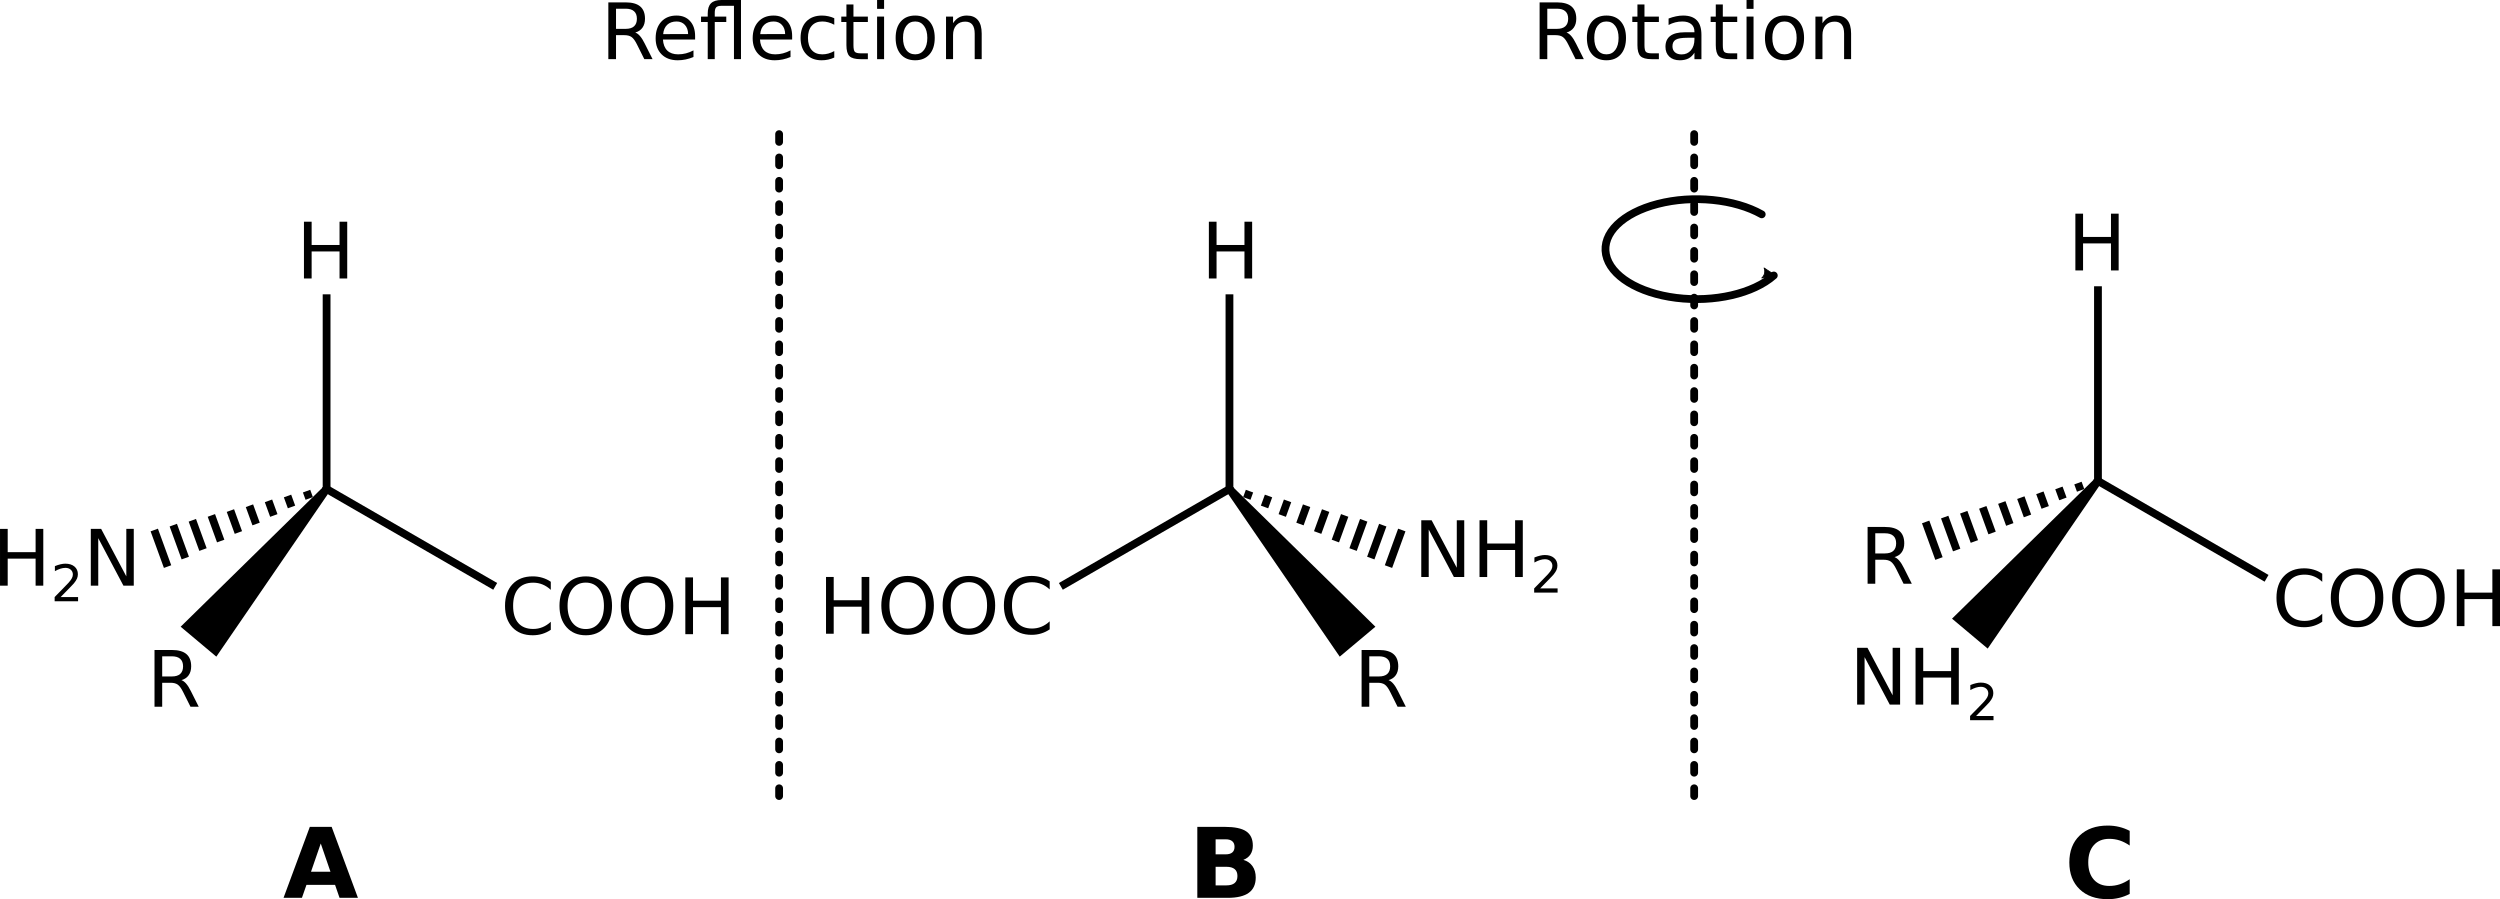 <?xml version="1.0" encoding="UTF-8" standalone="no"?>
<svg id="svg2" xmlns:rdf="http://www.w3.org/1999/02/22-rdf-syntax-ns#" xmlns="http://www.w3.org/2000/svg" height="260.69mm" width="724.78mm" version="1.1" xmlns:cc="http://creativecommons.org/ns#" xmlns:dc="http://purl.org/dc/elements/1.1/" viewBox="0 0 2568.118 923.718">
<defs id="defs4">
<marker id="Arrow2Mstart" refY="0" refX="0" orient="auto" overflow="visible">
<path id="path4225" stroke-linejoin="round" d="m8.719 4.034-10.926-4.018 10.926-4.018c-1.746 2.372-1.735 5.617-6e-7 8.035z" fill-rule="evenodd" transform="scale(.6)" stroke="#000" stroke-width=".625"/>
</marker>
</defs>
<g id="layer1" transform="translate(530.4 -287.2)">
<g id="g6330" transform="matrix(2 0 0 2 -753.66 -749.05)">
<g>
<path id="path4718" d="m1304.4 812.81v4.16q-1.992-1.855-4.258-2.773-2.246-0.918-4.785-0.918-5 0-7.656 3.066-2.656 3.047-2.656 8.828 0 5.762 2.656 8.828 2.656 3.047 7.656 3.047 2.539 0 4.785-0.918 2.266-0.918 4.258-2.773v4.121q-2.07 1.406-4.394 2.109-2.305 0.703-4.883 0.703-6.621 0-10.43-4.043-3.809-4.062-3.809-11.074 0-7.031 3.809-11.074 3.809-4.062 10.43-4.062 2.617 0 4.922 0.703 2.324 0.684 4.355 2.07z"/>
<path id="path4720" d="m1322.3 813.24q-4.297 0-6.836 3.203-2.52 3.203-2.52 8.73 0 5.508 2.52 8.711 2.539 3.203 6.836 3.203t6.797-3.203q2.519-3.203 2.519-8.711 0-5.527-2.519-8.73-2.5-3.203-6.797-3.203zm0-3.203q6.133 0 9.805 4.121 3.672 4.102 3.672 11.016 0 6.894-3.672 11.016-3.672 4.102-9.805 4.102-6.152 0-9.844-4.102-3.672-4.102-3.672-11.016 0-6.914 3.672-11.016 3.691-4.121 9.844-4.121z"/>
<path id="path4722" d="m1353.8 813.24q-4.297 0-6.836 3.203-2.519 3.203-2.519 8.73 0 5.508 2.519 8.711 2.539 3.203 6.836 3.203 4.297 0 6.797-3.203 2.52-3.203 2.52-8.711 0-5.527-2.52-8.73-2.5-3.203-6.797-3.203zm0-3.203q6.133 0 9.805 4.121 3.672 4.102 3.672 11.016 0 6.894-3.672 11.016-3.672 4.102-9.805 4.102-6.152 0-9.844-4.102-3.672-4.102-3.672-11.016 0-6.914 3.672-11.016 3.691-4.121 9.844-4.121z"/>
<path id="path4724" d="m1373.5 810.56h3.945v11.953h14.336v-11.953h3.945v29.16h-3.945v-13.887h-14.336v13.887h-3.945v-29.16z"/>
</g>
<g stroke="#000" stroke-width="4">
<g>
<path id="path4726" d="m1189.2 665.16v100" fill="none"/>
<path id="path4728" d="m1189.2 765.16 86.602 50" fill="none"/>
<path id="path4730" d="m1189.2 765.16-71.984 70.608 14.948 12.543z" fill-rule="evenodd"/>
</g>
<path id="path4732" d="m1188.7 763.75 0.684 1.879-0.684-1.879zm-9.779 2.495 1.368 3.759-1.368-3.759zm-9.779 2.495 2.052 5.638-2.052-5.638zm-9.779 2.495 2.736 7.518-2.736-7.518zm-9.779 2.495 3.42 9.397-3.42-9.397zm-9.779 2.495 4.104 11.276-4.104-11.276zm-9.776 2.494 4.788 13.156-4.788-13.156zm-9.779 2.495 5.472 15.035-5.472-15.035zm-9.779 2.495 6.156 16.914-6.156-16.914zm-9.779 2.495 6.84 18.794-6.84-18.794z" stroke-linecap="round" fill="none"/>
</g>
<g>
<path id="path4736" d="m1065.5 850.87h5.312l12.93 24.395v-24.395h3.828v29.16h-5.312l-12.93-24.395v24.395h-3.828v-29.16z"/>
<path id="path4738" d="m1095.5 850.87h3.945v11.953h14.336v-11.953h3.945v29.16h-3.945v-13.887h-14.336v13.887h-3.945v-29.16z"/>
<path id="path4740" style="baseline-shift:sub" d="m1126.6 885.87h8.95v2.158h-12.035v-2.158q1.46-1.511 3.974-4.05 2.526-2.552 3.174-3.288 1.231-1.384 1.714-2.336 0.495-0.965 0.495-1.892 0-1.511-1.067-2.463-1.054-0.952-2.755-0.952-1.206 0-2.552 0.419-1.333 0.419-2.856 1.27v-2.59q1.549-0.622 2.894-0.939 1.346-0.317 2.463-0.317 2.945 0 4.697 1.473 1.752 1.473 1.752 3.936 0 1.168-0.444 2.222-0.432 1.041-1.587 2.463-0.317 0.368-2.018 2.133-1.701 1.752-4.799 4.913z"/>
<path id="path4744" d="m1084.7 804.28q1.27 0.43 2.461 1.836 1.211 1.406 2.422 3.867l4.004 7.969h-4.238l-3.73-7.481q-1.445-2.93-2.812-3.887-1.348-0.957-3.692-0.957h-4.297v12.324h-3.945v-29.16h8.906q5 0 7.461 2.09 2.461 2.09 2.461 6.309 0 2.754-1.289 4.57-1.27 1.816-3.711 2.519zm-9.883-12.246v10.352h4.961q2.852 0 4.297-1.309 1.465-1.328 1.465-3.887t-1.465-3.848q-1.445-1.309-4.297-1.309h-4.961z"/>
<path id="path4748" d="m1177.6 627.87h3.945v11.953h14.336v-11.953h3.945v29.16h-3.945v-13.887h-14.336v13.887h-3.945v-29.16z"/>
<g id="g4883" transform="translate(-330,135)">
<path id="path4885" d="m724.53 681.94v4.16q-1.992-1.855-4.258-2.773-2.246-0.918-4.785-0.918-5 0-7.656 3.066-2.656 3.047-2.656 8.828 0 5.762 2.656 8.828 2.656 3.047 7.656 3.047 2.539 0 4.785-0.918 2.266-0.918 4.258-2.773v4.121q-2.07 1.406-4.394 2.109-2.305 0.703-4.883 0.703-6.621 0-10.43-4.043-3.809-4.062-3.809-11.074 0-7.031 3.809-11.074 3.809-4.062 10.43-4.062 2.617 0 4.922 0.703 2.324 0.684 4.356 2.07z"/>
<path id="path4887" d="m742.5 682.37q-4.297 0-6.836 3.203-2.519 3.203-2.519 8.73 0 5.508 2.519 8.711 2.539 3.203 6.836 3.203 4.297 0 6.797-3.203 2.519-3.203 2.519-8.711 0-5.527-2.519-8.73-2.5-3.203-6.797-3.203zm0-3.203q6.133 0 9.805 4.121 3.672 4.102 3.672 11.016 0 6.894-3.672 11.016-3.672 4.102-9.805 4.102-6.152 0-9.844-4.102-3.672-4.102-3.672-11.016 0-6.914 3.672-11.016 3.691-4.121 9.844-4.121z"/>
<path id="path4889" d="m773.98 682.37q-4.297 0-6.836 3.203-2.519 3.203-2.519 8.73 0 5.508 2.519 8.711 2.539 3.203 6.836 3.203 4.297 0 6.797-3.203 2.519-3.203 2.519-8.711 0-5.527-2.519-8.73-2.5-3.203-6.797-3.203zm0-3.203q6.133 0 9.805 4.121 3.672 4.102 3.672 11.016 0 6.894-3.672 11.016-3.672 4.102-9.805 4.102-6.152 0-9.844-4.102-3.672-4.102-3.672-11.016 0-6.914 3.672-11.016 3.691-4.121 9.844-4.121z"/>
<path id="path4891" d="m793.63 679.7h3.945v11.953h14.336v-11.953h3.945v29.16h-3.945v-13.887h-14.336v13.887h-3.945v-29.16z"/>
</g>
</g>
<g stroke="#000" stroke-width="4">
<g>
<path id="path4893" d="m279.37 669.3v100" fill="none"/>
<path id="path4895" d="m279.37 769.3 86.603 50" fill="none"/>
<path id="path4897" d="m279.37 769.3-71.984 70.608 14.948 12.543z" fill-rule="evenodd"/>
</g>
<path id="path4899" d="m278.86 767.89 0.684 1.879-0.684-1.879zm-9.779 2.495 1.368 3.759-1.368-3.759zm-9.779 2.495 2.052 5.638-2.052-5.638zm-9.779 2.495 2.736 7.518-2.736-7.518zm-9.779 2.495 3.42 9.397-3.42-9.397zm-9.779 2.495 4.104 11.276-4.104-11.276zm-9.776 2.494 4.788 13.156-4.788-13.156zm-9.779 2.495 5.472 15.035-5.472-15.035zm-9.779 2.495 6.156 16.914-6.156-16.914zm-9.779 2.495 6.84 18.794-6.84-18.794z" stroke-linecap="round" fill="none"/>
</g>
<g>
<g id="g4909" transform="translate(-330,135)">
<path id="path4911" d="m534.81 732.47q1.27 0.43 2.461 1.836 1.211 1.406 2.422 3.867l4.004 7.969h-4.238l-3.731-7.481q-1.445-2.93-2.812-3.887-1.348-0.957-3.691-0.957h-4.297v12.324h-3.945v-29.16h8.906q5 0 7.461 2.09t2.461 6.309q0 2.754-1.289 4.57-1.27 1.816-3.711 2.519zm-9.883-12.246v10.352h4.961q2.852 0 4.297-1.309 1.465-1.328 1.465-3.887t-1.465-3.848q-1.445-1.309-4.297-1.309h-4.961z"/>
</g>
<g id="g4913" transform="translate(-330,135)">
<path id="path4915" d="m597.74 497h3.945v11.953h14.336v-11.953h3.945v29.16h-3.945v-13.887h-14.336v13.887h-3.945v-29.16z"/>
</g>
<g id="flowRoot4934" transform="translate(-374.46 194.87)">
<path id="path6324" d="m486.09 594.91h3.945v11.953h14.336v-11.953h3.945v29.16h-3.945v-13.887h-14.336v13.887h-3.945v-29.16z"/>
<path id="path6326" style="baseline-shift:sub" d="m517.23 629.91h8.95v2.158h-12.035v-2.158q1.46-1.511 3.974-4.05 2.526-2.552 3.174-3.288 1.231-1.384 1.714-2.336 0.495-0.965 0.495-1.892 0-1.511-1.066-2.463-1.054-0.952-2.755-0.952-1.206 0-2.552 0.419-1.333 0.419-2.856 1.27v-2.59q1.549-0.622 2.894-0.939 1.346-0.317 2.463-0.317 2.945 0 4.697 1.473t1.752 3.936q0 1.168-0.444 2.222-0.432 1.041-1.587 2.463-0.317 0.368-2.019 2.133-1.701 1.752-4.799 4.913z"/>
<path id="path6328" d="m532.72 594.91h5.312l12.93 24.395v-24.395h3.828v29.16h-5.312l-12.93-24.395v24.395h-3.828v-29.16z"/>
</g>
<g id="text5018">
<path id="path6315" d="m535.89 814.47h3.945v11.953h14.336v-11.953h3.945v29.16h-3.945v-13.887h-14.336v13.887h-3.945v-29.16z"/>
<path id="path6317" d="m577.81 817.15q-4.297 0-6.836 3.203-2.519 3.203-2.519 8.73 0 5.508 2.519 8.711 2.539 3.203 6.836 3.203 4.297 0 6.797-3.203 2.519-3.203 2.519-8.711 0-5.527-2.519-8.73-2.5-3.203-6.797-3.203zm0-3.203q6.133 0 9.805 4.121 3.672 4.102 3.672 11.016 0 6.894-3.672 11.016-3.672 4.102-9.805 4.102-6.152 0-9.844-4.102-3.672-4.102-3.672-11.016 0-6.914 3.672-11.016 3.691-4.121 9.844-4.121z"/>
<path id="path6319" d="m609.29 817.15q-4.297 0-6.836 3.203-2.519 3.203-2.519 8.73 0 5.508 2.519 8.711 2.539 3.203 6.836 3.203 4.297 0 6.797-3.203 2.519-3.203 2.519-8.711 0-5.527-2.519-8.73-2.5-3.203-6.797-3.203zm0-3.203q6.133 0 9.805 4.121 3.672 4.102 3.672 11.016 0 6.894-3.672 11.016-3.672 4.102-9.805 4.102-6.152 0-9.844-4.102-3.672-4.102-3.672-11.016 0-6.914 3.672-11.016 3.691-4.121 9.844-4.121z"/>
<path id="path6321" d="m650.77 816.72v4.16q-1.992-1.855-4.258-2.773-2.246-0.918-4.785-0.918-5 0-7.656 3.066-2.656 3.047-2.656 8.828 0 5.762 2.656 8.828 2.656 3.047 7.656 3.047 2.539 0 4.785-0.918 2.266-0.918 4.258-2.773v4.121q-2.07 1.406-4.394 2.109-2.305 0.703-4.883 0.703-6.621 0-10.43-4.043-3.809-4.062-3.809-11.074 0-7.031 3.809-11.074 3.809-4.062 10.43-4.062 2.617 0 4.922 0.703 2.324 0.684 4.356 2.07z"/>
</g>
</g>
<g stroke="#000" stroke-width="4">
<g>
<path id="path4954" d="m743.11 669.3v100" fill="none"/>
<path id="path4956" d="m743.11 769.3-86.603 50" fill="none"/>
<path id="path4958" d="m743.11 769.3 71.984 70.608-14.948 12.543z" fill-rule="evenodd"/>
</g>
<path id="path4960" d="m743.62 767.89-0.684 1.879 0.684-1.879zm9.779 2.495-1.368 3.759 1.368-3.759zm9.779 2.495-2.052 5.638 2.052-5.638zm9.779 2.495-2.736 7.518 2.736-7.518zm9.779 2.495-3.42 9.397 3.42-9.397zm9.779 2.495-4.104 11.276 4.104-11.276zm9.776 2.494-4.788 13.156 4.788-13.156zm9.779 2.495-5.472 15.035 5.472-15.035zm9.779 2.495-6.156 16.914 6.156-16.914zm9.779 2.495-6.84 18.794 6.84-18.794z" stroke-linecap="round" fill="none"/>
</g>
<g>
<g id="g4966" transform="matrix(-1 0 0 1 1352.5 135)">
<path id="path4968" d="m597.74 497h3.945v11.953h14.336v-11.953h3.945v29.16h-3.945v-13.887h-14.336v13.887h-3.945v-29.16z"/>
</g>
<g id="g5039" transform="translate(393.93 128.74)">
<path id="path5041" d="m447.7 656.6h5.312l12.93 24.395v-24.395h3.828v29.16h-5.312l-12.93-24.395v24.395h-3.828v-29.16z"/>
<path id="path5043" d="m477.62 656.6h3.945v11.953h14.336v-11.953h3.945v29.16h-3.945v-13.887h-14.336v13.887h-3.945v-29.16z"/>
<path id="path5045" d="m508.77 691.6h8.95v2.158h-12.035v-2.158q1.46-1.511 3.974-4.05 2.526-2.552 3.174-3.288 1.231-1.384 1.714-2.336 0.495-0.965 0.495-1.892 0-1.511-1.066-2.463-1.054-0.952-2.755-0.952-1.206 0-2.552 0.419-1.333 0.419-2.856 1.27v-2.59q1.549-0.622 2.894-0.939 1.346-0.317 2.463-0.317 2.945 0 4.697 1.473 1.752 1.473 1.752 3.936 0 1.168-0.444 2.222-0.432 1.041-1.587 2.463-0.317 0.368-2.019 2.133-1.701 1.752-4.799 4.913z" style="baseline-shift:sub"/>
</g>
<g id="g5047" transform="translate(290,135)">
<path id="path5049" d="m534.81 732.47q1.27 0.43 2.461 1.836 1.211 1.406 2.422 3.867l4.004 7.969h-4.238l-3.731-7.481q-1.445-2.93-2.812-3.887-1.348-0.957-3.691-0.957h-4.297v12.324h-3.945v-29.16h8.906q5 0 7.461 2.09t2.461 6.309q0 2.754-1.289 4.57-1.27 1.816-3.711 2.519zm-9.883-12.246v10.352h4.961q2.852 0 4.297-1.309 1.465-1.328 1.465-3.887t-1.465-3.848q-1.445-1.309-4.297-1.309h-4.961z"/>
</g>
</g>
<g stroke="#000" stroke-linecap="round" stroke-width="4" fill="none">
<path id="path5087" d="m511.8 587.01v342.78" stroke-dasharray="4, 8"/>
<path id="path5089" d="m981.8 587.01v342.78" stroke-dasharray="4, 8"/>
<path id="path5091" stroke-linejoin="round" d="m1022.7 659.62c-10.514 9.31-30.632 13.929-50.088 11.5-19.455-2.428-33.958-11.369-36.108-22.259-2.149-10.89 8.529-21.329 26.585-25.989s39.51-2.514 53.412 5.343" marker-start="url(#Arrow2Mstart)"/>
</g>
<g>
<g id="text5516">
<path id="path6312" d="m283.72 972.63h-14.697l-2.319 6.641h-9.448l13.501-36.45h11.206l13.501 36.45h-9.448l-2.295-6.641zm-12.354-6.763h9.985l-4.981-14.502-5.005 14.502z"/>
</g>
<g id="text5520">
<path id="path6309" d="m741.2 956.94q2.222 0 3.369-0.977 1.147-0.977 1.147-2.881 0-1.88-1.147-2.856-1.147-1.001-3.369-1.001h-5.2v7.715h5.2zm0.317 15.942q2.832 0 4.248-1.196 1.44-1.196 1.44-3.613 0-2.368-1.416-3.54-1.416-1.196-4.272-1.196h-5.518v9.546h5.518zm8.74-13.11q3.027 0.879 4.688 3.247t1.66 5.811q0 5.273-3.564 7.861t-10.84 2.588h-15.601v-36.45h14.111q7.593 0 10.986 2.295 3.418 2.295 3.418 7.349 0 2.661-1.245 4.541-1.245 1.855-3.613 2.759z"/>
</g>
<g id="text5524">
<path id="path6306" d="m1205.5 977.27q-2.588 1.343-5.396 2.026-2.808 0.684-5.859 0.684-9.106 0-14.429-5.078-5.322-5.103-5.322-13.818 0-8.74 5.322-13.818 5.322-5.103 14.429-5.103 3.052 0 5.859 0.684 2.808 0.684 5.396 2.026v7.544q-2.612-1.782-5.151-2.612-2.539-0.83-5.347-0.83-5.029 0-7.91 3.223-2.881 3.223-2.881 8.887 0 5.64 2.881 8.862t7.91 3.223q2.808 0 5.347-0.83 2.539-0.83 5.151-2.612v7.544z"/>
</g>
<g id="text5528">
<path id="path6287" d="m437.91 534.84q1.27 0.43 2.461 1.836 1.211 1.406 2.422 3.867l4.004 7.969h-4.238l-3.731-7.481q-1.445-2.93-2.812-3.887-1.348-0.957-3.691-0.957h-4.297v12.324h-3.945v-29.16h8.906q5 0 7.461 2.09t2.461 6.309q0 2.754-1.289 4.57-1.27 1.816-3.711 2.519zm-9.883-12.246v10.352h4.961q2.852 0 4.297-1.309 1.465-1.328 1.465-3.887t-1.465-3.848q-1.445-1.309-4.297-1.309h-4.961z"/>
<path id="path6289" d="m468.65 536.68v1.758h-16.523q0.234 3.711 2.227 5.664 2.012 1.934 5.586 1.934 2.07 0 4.004-0.508 1.953-0.508 3.867-1.523v3.398q-1.934 0.82-3.965 1.25t-4.121 0.43q-5.234 0-8.301-3.047-3.047-3.047-3.047-8.242 0-5.371 2.891-8.516 2.91-3.164 7.832-3.164 4.414 0 6.973 2.852 2.578 2.832 2.578 7.715zm-3.594-1.055q-0.039-2.949-1.66-4.707-1.602-1.758-4.258-1.758-3.008 0-4.824 1.699-1.797 1.699-2.07 4.785l12.812-0.019z"/>
<path id="path6291" d="m482.22 518.12h10v30.391h-3.613v-27.402h-6.426q-1.934 0-2.695 0.781-0.742 0.781-0.742 2.812v1.934h5.918v2.793h-5.918v19.082h-3.613v-19.082h-3.438v-2.793h3.438v-1.523q0-3.652 1.699-5.312 1.699-1.68 5.391-1.68z"/>
<path id="path6293" d="m518.49 536.68v1.758h-16.523q0.234 3.711 2.227 5.664 2.012 1.934 5.586 1.934 2.07 0 4.004-0.508 1.953-0.508 3.867-1.523v3.398q-1.934 0.82-3.965 1.25t-4.121 0.43q-5.234 0-8.301-3.047-3.047-3.047-3.047-8.242 0-5.371 2.891-8.516 2.91-3.164 7.832-3.164 4.414 0 6.973 2.852 2.578 2.832 2.578 7.715zm-3.594-1.055q-0.039-2.949-1.66-4.707-1.602-1.758-4.258-1.758-3.008 0-4.824 1.699-1.797 1.699-2.07 4.785l12.812-0.019z"/>
<path id="path6295" d="m540.13 527.48v3.359q-1.523-0.84-3.066-1.25-1.523-0.43-3.086-0.43-3.496 0-5.43 2.227-1.934 2.207-1.934 6.211t1.934 6.231q1.934 2.207 5.43 2.207 1.562 0 3.086-0.41 1.543-0.43 3.066-1.27v3.32q-1.504 0.703-3.125 1.055-1.602 0.352-3.418 0.352-4.941 0-7.852-3.106t-2.91-8.379q0-5.352 2.93-8.418 2.949-3.066 8.066-3.066 1.66 0 3.242 0.352 1.582 0.332 3.066 1.016z"/>
<path id="path6297" d="m549.98 520.43v6.211h7.402v2.793h-7.402v11.875q0 2.676 0.723 3.438 0.742 0.762 2.988 0.762h3.691v3.008h-3.691q-4.16 0-5.742-1.543-1.582-1.562-1.582-5.664v-11.875h-2.637v-2.793h2.637v-6.211h3.613z"/>
<path id="path6299" d="m562.12 526.64h3.594v21.875h-3.594v-21.875zm0-8.516h3.594v4.551h-3.594v-4.551z"/>
<path id="path6301" d="m581.69 529.16q-2.891 0-4.57 2.266-1.68 2.246-1.68 6.172t1.66 6.191q1.68 2.246 4.59 2.246 2.871 0 4.551-2.266t1.68-6.172q0-3.887-1.68-6.152-1.68-2.285-4.551-2.285zm0-3.047q4.688 0 7.363 3.047t2.676 8.438q0 5.371-2.676 8.438-2.676 3.047-7.363 3.047-4.707 0-7.383-3.047-2.656-3.066-2.656-8.438 0-5.391 2.656-8.438 2.676-3.047 7.383-3.047z"/>
<path id="path6303" d="m615.85 535.31v13.203h-3.594v-13.086q0-3.106-1.211-4.648-1.211-1.543-3.633-1.543-2.91 0-4.59 1.855-1.68 1.855-1.68 5.059v12.363h-3.613v-21.875h3.613v3.398q1.289-1.973 3.027-2.949 1.758-0.977 4.043-0.977 3.769 0 5.703 2.344 1.934 2.324 1.934 6.856z"/>
</g>
<g id="text5532">
<path id="path6270" d="m916.24 534.84q1.27 0.43 2.461 1.836 1.211 1.406 2.422 3.867l4.004 7.969h-4.238l-3.731-7.481q-1.445-2.93-2.812-3.887-1.348-0.957-3.691-0.957h-4.297v12.324h-3.945v-29.16h8.906q5 0 7.461 2.09t2.461 6.309q0 2.754-1.289 4.57-1.27 1.816-3.711 2.519zm-9.883-12.246v10.352h4.961q2.852 0 4.297-1.309 1.465-1.328 1.465-3.887t-1.465-3.848q-1.445-1.309-4.297-1.309h-4.961z"/>
<path id="path6272" d="m936.74 529.16q-2.891 0-4.57 2.266-1.68 2.246-1.68 6.172t1.66 6.191q1.68 2.246 4.59 2.246 2.871 0 4.551-2.266t1.68-6.172q0-3.887-1.68-6.152-1.68-2.285-4.551-2.285zm0-3.047q4.688 0 7.363 3.047t2.676 8.438q0 5.371-2.676 8.438-2.676 3.047-7.363 3.047-4.707 0-7.383-3.047-2.656-3.066-2.656-8.438 0-5.391 2.656-8.438 2.676-3.047 7.383-3.047z"/>
<path id="path6274" d="m956.27 520.43v6.211h7.402v2.793h-7.402v11.875q0 2.676 0.723 3.438 0.742 0.762 2.988 0.762h3.691v3.008h-3.691q-4.16 0-5.742-1.543-1.582-1.562-1.582-5.664v-11.875h-2.637v-2.793h2.637v-6.211h3.613z"/>
<path id="path6276" d="m978.36 537.52q-4.356 0-6.035 0.996t-1.68 3.398q0 1.914 1.25 3.047 1.27 1.113 3.438 1.113 2.988 0 4.785-2.109 1.816-2.129 1.816-5.644v-0.801h-3.574zm7.168-1.484v12.48h-3.594v-3.32q-1.23 1.992-3.066 2.949-1.836 0.938-4.492 0.938-3.359 0-5.352-1.875-1.973-1.895-1.973-5.059 0-3.691 2.461-5.566 2.481-1.875 7.383-1.875h5.039v-0.352q0-2.481-1.641-3.828-1.621-1.367-4.57-1.367-1.875 0-3.652 0.449-1.777 0.449-3.418 1.348v-3.32q1.973-0.762 3.828-1.133 1.855-0.391 3.613-0.391 4.746 0 7.09 2.461 2.344 2.461 2.344 7.461z"/>
<path id="path6278" d="m996.51 520.43v6.211h7.402v2.793h-7.402v11.875q0 2.676 0.723 3.438 0.742 0.762 2.988 0.762h3.691v3.008h-3.691q-4.16 0-5.742-1.543-1.582-1.562-1.582-5.664v-11.875h-2.637v-2.793h2.637v-6.211h3.613z"/>
<path id="path6280" d="m1008.7 526.64h3.594v21.875h-3.594v-21.875zm0-8.516h3.594v4.551h-3.594v-4.551z"/>
<path id="path6282" d="m1028.2 529.16q-2.891 0-4.57 2.266-1.68 2.246-1.68 6.172t1.66 6.191q1.68 2.246 4.59 2.246 2.871 0 4.551-2.266t1.68-6.172q0-3.887-1.68-6.152-1.68-2.285-4.551-2.285zm0-3.047q4.688 0 7.363 3.047t2.676 8.438q0 5.371-2.676 8.438-2.676 3.047-7.363 3.047-4.707 0-7.383-3.047-2.656-3.066-2.656-8.438 0-5.391 2.656-8.438 2.676-3.047 7.383-3.047z"/>
<path id="path6284" d="m1062.4 535.31v13.203h-3.594v-13.086q0-3.106-1.211-4.648-1.211-1.543-3.633-1.543-2.91 0-4.59 1.855t-1.68 5.059v12.363h-3.613v-21.875h3.613v3.398q1.289-1.973 3.027-2.949 1.758-0.977 4.043-0.977 3.77 0 5.703 2.344 1.934 2.324 1.934 6.856z"/>
</g>
</g>
</g>
</g>
</svg>

